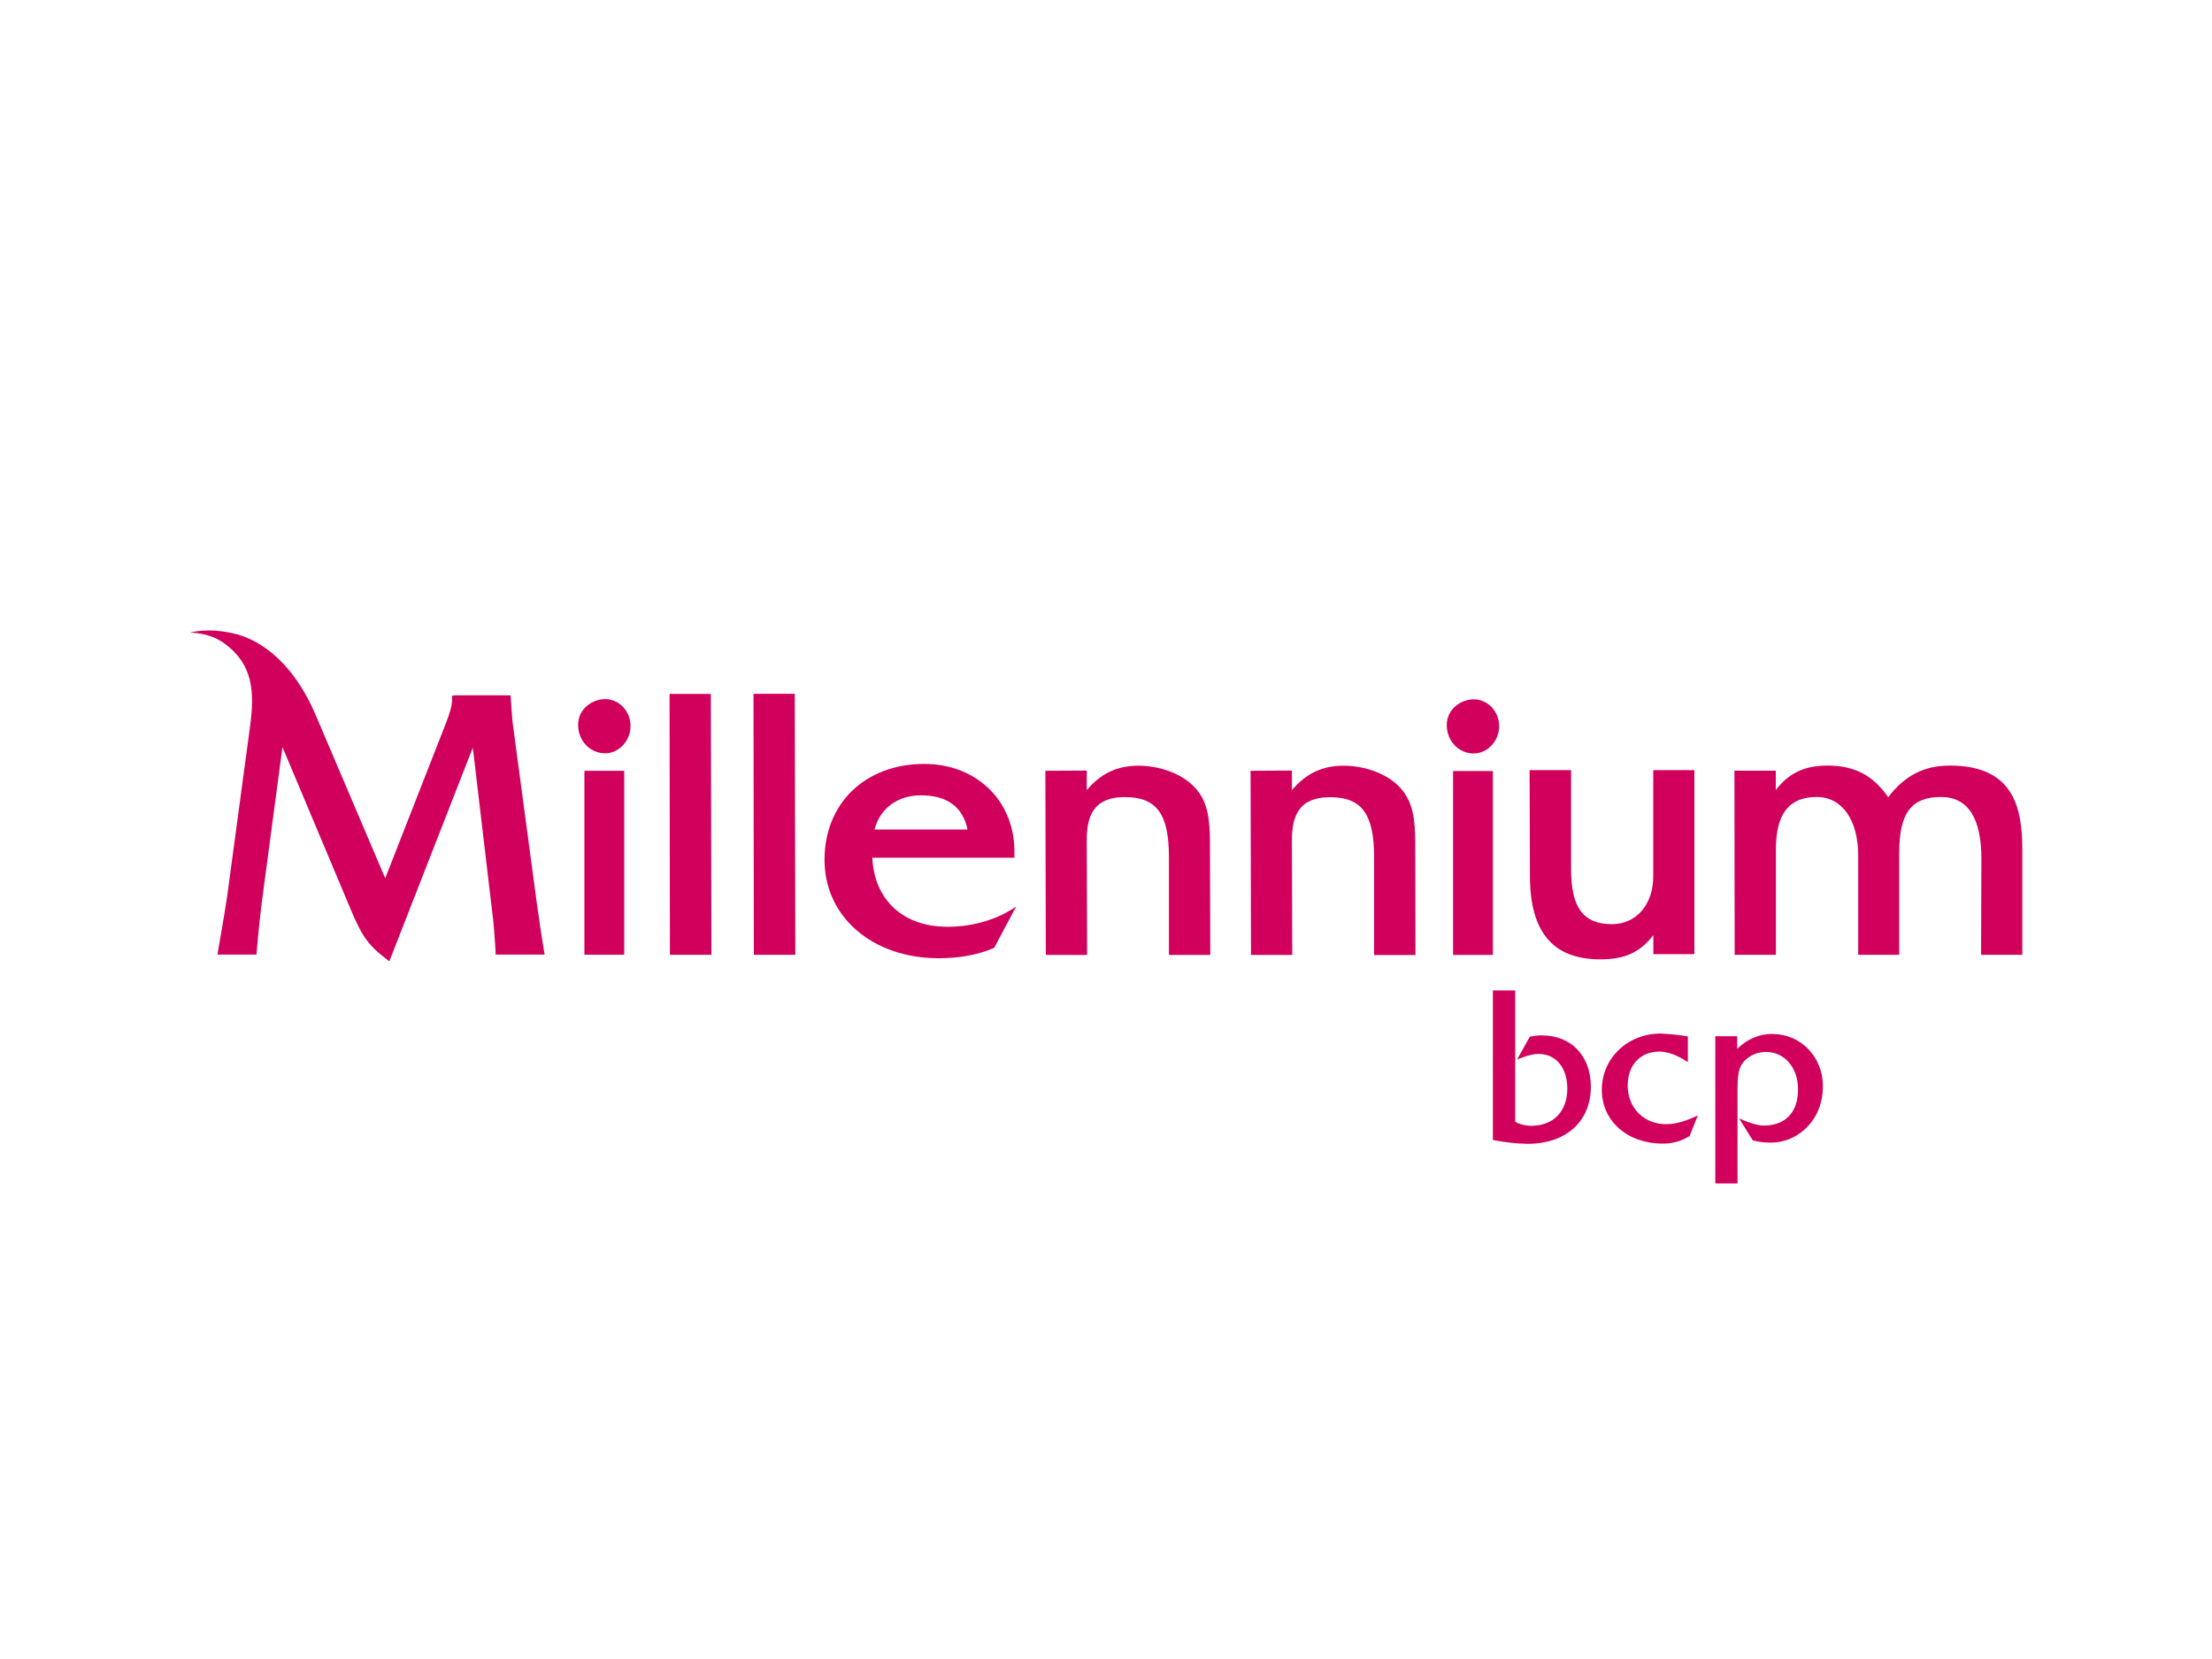 <svg xmlns="http://www.w3.org/2000/svg" id="Camada_1" data-name="Camada 1" viewBox="0 0 200 150"><defs><style>      .cls-1 {        fill: #d1005d;      }    </style></defs><path class="cls-1" d="M48.63,82.36l-2.29-17.1c-.07-.79-.16-2.14-.16-2.15l-.02-.24h-5.02l-.26.03v.26c0,.68-.23,1.34-.5,2.07l-5.55,14.18-6.3-14.79c-2.34-5.42-5.62-6.92-7.34-7.33-2.48-.59-4.04-.08-4.04-.08,0,0,1.7-.08,3.13.96,2.59,1.88,2.75,4.34,2.33,7.5l-2.07,15.36c-.27,1.86-.83,4.94-.83,4.97l-.05.31h3.53l.02-.24s.19-2.39.46-4.48l1.87-14.04,6.24,14.84c.87,2.03,1.39,2.99,3.15,4.32l.27.21,7.55-19.32,1.86,15.76c.11,1.17.2,2.69.2,2.7v.25h4.43l-.05-.31s-.34-2.03-.55-3.65Z"></path><path class="cls-1" d="M64.27,62.73l.05,23.6h-3.75l-.03-23.59h3.73Z"></path><path class="cls-1" d="M68.13,62.74l.03,23.59h3.75l-.05-23.6h-3.73Z"></path><path class="cls-1" d="M144.7,86.74c2.19,0,3.56-.61,4.79-2.19v1.72h3.71v-16.64h-3.72v9.59c.01,2.55-1.53,4.34-3.73,4.34-2.59,0-3.7-1.49-3.7-4.97v-8.96h-3.75l.03,9.56c0,5.08,2.08,7.55,6.36,7.55Z"></path><path class="cls-1" d="M85.61,83.8c3.98,0,6.28-1.86,6.28-1.86l-2,3.76-.09.04c-1.43.6-3.09.9-4.93.9-5.98,0-10.32-3.74-10.32-8.89s3.71-8.68,9.02-8.68c2.37,0,4.5.85,6,2.39,1.46,1.5,2.22,3.58,2.15,5.84v.25h-12.85c.17,3.8,2.79,6.24,6.74,6.24ZM79.07,75h8.41c-.43-2.05-1.85-3.09-4.21-3.09-2.12,0-3.7,1.18-4.2,3.09Z"></path><path class="cls-1" d="M52.83,86.32h3.61v-16.63s-3.6,0-3.6,0v16.63Z"></path><path class="cls-1" d="M54.72,63.21c-1.18,0-2.45.89-2.45,2.33s1.08,2.57,2.45,2.57c1.24,0,2.29-1.13,2.29-2.47s-1.03-2.43-2.29-2.43Z"></path><path class="cls-1" d="M133.26,68.12c1.24,0,2.29-1.13,2.29-2.46s-1.03-2.43-2.29-2.43c-1.18,0-2.45.89-2.45,2.33s1.08,2.57,2.45,2.57Z"></path><path class="cls-1" d="M182.85,86.32v-9.55c-.01-3.74-.79-7.55-6.54-7.55-2.33,0-4.07.88-5.59,2.86-1.35-1.97-3.05-2.86-5.48-2.86-2.06,0-3.47.65-4.68,2.21v-1.75h-3.74l.02,16.65h3.73v-9.51c0-3.25,1.18-4.76,3.7-4.76,2.27,0,3.74,2.07,3.74,5.29v8.98h3.71v-9.23c0-3.58,1.09-5.04,3.77-5.04,2.43,0,3.66,1.88,3.66,5.6l-.03,8.67h3.76Z"></path><path class="cls-1" d="M108.48,71.76c-1.28-1.87-3.78-2.53-5.54-2.53-1.92,0-3.39.69-4.68,2.21v-1.77l-3.74.02.04,16.65h3.73l-.03-10.33c0-1.95.41-3.94,3.45-3.94,2.87,0,3.98,1.53,3.98,5.42v8.85h3.74l-.03-9.63c0-1.6.02-3.59-.92-4.94Z"></path><path class="cls-1" d="M131.37,86.34h3.61v-16.63s-3.6,0-3.6,0v16.63Z"></path><path class="cls-1" d="M127.03,71.76c-1.28-1.87-3.78-2.53-5.54-2.53-1.92,0-3.39.69-4.68,2.21v-1.77l-3.74.02.04,16.65h3.73l-.03-10.32c0-1.95.41-3.94,3.45-3.94,2.87,0,3.98,1.53,3.98,5.42v8.85h3.74l-.02-9.63c0-1.6.02-3.59-.93-4.94Z"></path><path class="cls-1" d="M139.44,93.61c-.35,0-.7.04-1.05.11h-.06s-1.16,2.07-1.16,2.07l.32-.12c.68-.26,1.2-.38,1.63-.38,1.56,0,2.59,1.26,2.59,3.13,0,2.08-1.26,3.37-3.28,3.37-.5,0-.99-.12-1.43-.36v-11.88h-2.02v13.52l.1.02c1,.2,2.02.31,3.04.33,3.47,0,5.72-2.03,5.72-5.16,0-2.78-1.77-4.64-4.4-4.64Z"></path><path class="cls-1" d="M150.68,101.65c-2.04,0-3.51-1.47-3.51-3.49,0-1.87,1.13-3.08,2.88-3.08.69,0,1.49.28,2.37.83l.19.12v-2.32l-.11-.02c-.78-.13-1.57-.2-2.36-.24-2.98,0-5.31,2.23-5.31,5.08s2.32,4.87,5.52,4.87c.84.01,1.67-.22,2.39-.67l.03-.02.74-1.85-.27.12c-1.02.45-1.81.66-2.56.66Z"></path><path class="cls-1" d="M160.26,93.48c-1.2,0-2.27.46-3.19,1.35v-1.14h-1.98v13.31h2.01v-8.4c0-1.31.05-2.14.7-2.75.51-.48,1.18-.74,1.87-.74,1.68,0,2.9,1.42,2.9,3.39,0,2.08-1.14,3.27-3.12,3.27-.57,0-1.47-.31-2.21-.65l1.25,2h.05c.48.13.97.19,1.47.19,1.03.02,2.03-.31,2.84-.93,1.27-.96,1.97-2.44,1.97-4.18,0-2.64-2-4.71-4.56-4.71Z"></path></svg>
